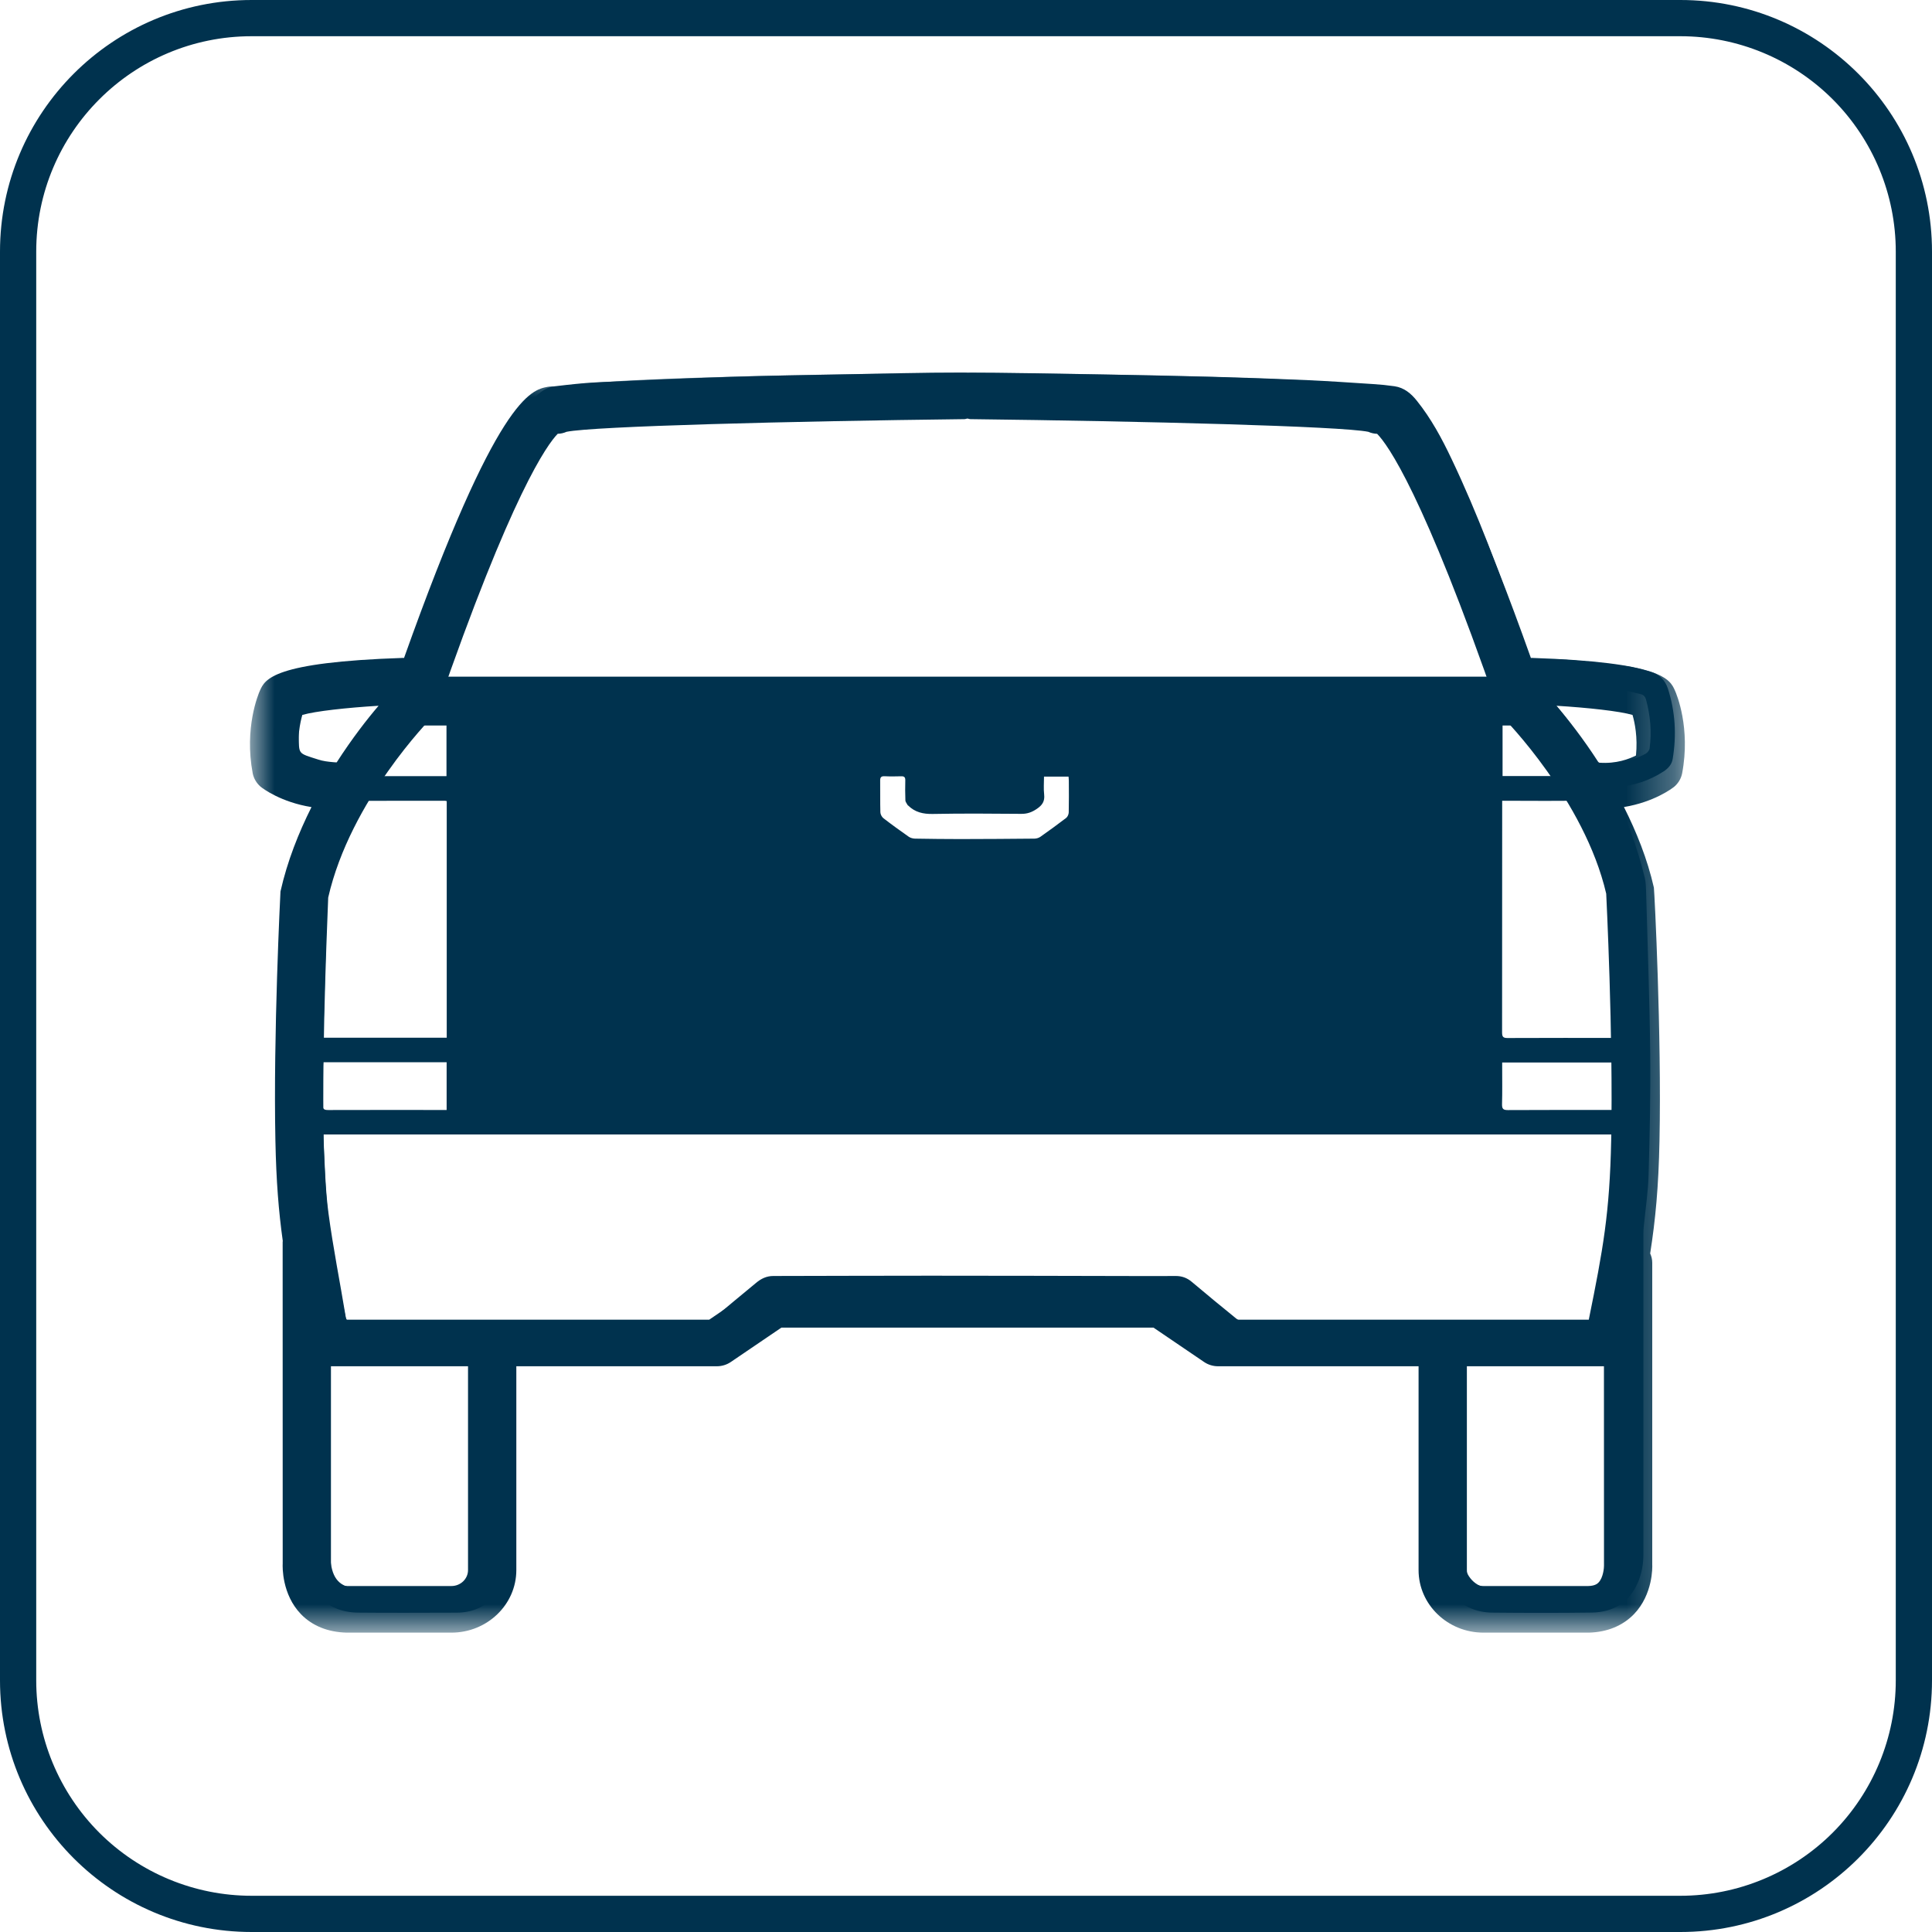 <?xml version="1.0" encoding="UTF-8"?>
<svg width="40px" height="40px" viewBox="0 0 40 40" version="1.1" xmlns="http://www.w3.org/2000/svg" xmlns:xlink="http://www.w3.org/1999/xlink">
    <title>dualAction_tailgate</title>
    <defs>
        <polygon id="path-1" points="0 0 29.708 0 29.708 26.087 0 26.087"></polygon>
    </defs>
    <g id="Key-Features-for-Trim-Walk-and-Search-Inventory" stroke="none" stroke-width="1" fill="none" fill-rule="evenodd">
        <g transform="translate(-195, -2028)" id="dualAction_tailgate">
            <g transform="translate(195, 2028)">
                <g id="Batch-1-Icons_DualAction-Tailgate-2" fill="#00324E" fill-rule="nonzero">
                    <path d="M34.79,0.75 C35.973,0.75 37.107,1.22 37.944,2.056 C38.78,2.893 39.25,4.027 39.25,5.21 L39.25,34.79 C39.25,35.973 38.78,37.107 37.944,37.944 C37.107,38.78 35.973,39.25 34.79,39.25 L5.21,39.25 C4.027,39.25 2.893,38.78 2.056,37.944 C1.22,37.107 0.75,35.973 0.75,34.79 L0.75,5.21 C0.75,2.747 2.747,0.75 5.21,0.75 L34.79,0.75 M34.79,0 L5.21,0 C2.333,0 0,2.333 0,5.21 L0,34.79 C0,37.667 2.333,40 5.21,40 L34.79,40 C37.667,40 40,37.667 40,34.79 L40,5.21 C40,2.333 37.667,0 34.79,0 Z" id="Shape"></path>
                </g>
                <g id="Group-7" transform="translate(4.676, 7.714)">
                    <path d="M4.568,8.355 L4.568,7.307 C4.312,7.307 4.065,7.305 3.817,7.309 C3.79,7.309 3.755,7.339 3.737,7.364 C3.521,7.672 3.308,7.982 3.094,8.293 C3.082,8.309 3.077,8.33 3.066,8.355 L4.568,8.355 Z M26.433,7.307 L26.433,8.353 L27.944,8.353 C27.929,8.323 27.92,8.3 27.906,8.28 C27.735,8.024 27.556,7.773 27.394,7.512 C27.292,7.346 27.164,7.273 26.97,7.303 C26.884,7.317 26.794,7.307 26.706,7.307 C26.616,7.307 26.525,7.307 26.433,7.307 L26.433,7.307 Z M27.285,6.425 C27.26,6.523 27.28,6.59 27.338,6.655 C27.684,7.043 27.998,7.456 28.261,7.904 C28.347,8.051 28.434,8.112 28.609,8.096 C28.884,8.071 29.151,8.029 29.394,7.892 C29.431,7.87 29.472,7.822 29.477,7.781 C29.523,7.441 29.493,7.104 29.404,6.773 C29.386,6.708 29.352,6.67 29.286,6.656 C29.173,6.632 29.061,6.595 28.947,6.581 C28.561,6.533 28.174,6.491 27.787,6.452 C27.622,6.436 27.455,6.434 27.285,6.425 L27.285,6.425 Z M3.782,6.436 C3.653,6.436 3.558,6.431 3.465,6.437 C3.233,6.451 3,6.459 2.77,6.489 C2.419,6.535 2.07,6.599 1.721,6.654 C1.657,6.664 1.624,6.697 1.607,6.76 C1.542,6.997 1.499,7.237 1.507,7.484 C1.522,7.912 1.469,7.87 1.917,8.013 C2.11,8.075 2.326,8.064 2.53,8.095 C2.599,8.105 2.63,8.082 2.662,8.028 C2.966,7.519 3.317,7.045 3.707,6.599 C3.742,6.56 3.753,6.5 3.782,6.436 L3.782,6.436 Z M4.571,14.279 L2.017,14.279 C2.014,14.319 2.011,14.35 2.011,14.381 C2.009,14.639 2.011,14.897 2.004,15.155 C2.001,15.248 2.034,15.269 2.123,15.268 C2.903,15.265 3.684,15.267 4.464,15.267 C4.498,15.267 4.531,15.267 4.571,15.267 L4.571,14.279 Z M28.989,14.284 L26.425,14.284 L26.425,14.392 C26.425,14.644 26.429,14.896 26.422,15.148 C26.42,15.243 26.446,15.269 26.542,15.269 C27.323,15.265 28.104,15.266 28.884,15.266 C28.918,15.266 28.952,15.263 28.989,15.262 L28.989,14.284 Z M16.939,8.365 C16.939,8.492 16.928,8.615 16.942,8.735 C16.958,8.876 16.903,8.957 16.79,9.033 C16.689,9.102 16.593,9.137 16.47,9.136 C15.859,9.131 15.249,9.126 14.639,9.138 C14.438,9.142 14.269,9.104 14.126,8.963 C14.124,8.961 14.119,8.96 14.118,8.958 C14.101,8.924 14.07,8.891 14.069,8.857 C14.063,8.719 14.064,8.58 14.067,8.441 C14.068,8.382 14.048,8.356 13.985,8.358 C13.869,8.361 13.752,8.363 13.636,8.357 C13.562,8.354 13.546,8.386 13.547,8.452 C13.55,8.669 13.545,8.886 13.551,9.103 C13.552,9.146 13.581,9.2 13.614,9.226 C13.786,9.359 13.962,9.486 14.139,9.61 C14.175,9.635 14.226,9.648 14.27,9.649 C14.581,9.654 14.893,9.658 15.204,9.658 C15.717,9.657 16.23,9.654 16.743,9.649 C16.784,9.648 16.831,9.634 16.864,9.611 C17.044,9.484 17.222,9.355 17.397,9.221 C17.427,9.198 17.45,9.146 17.451,9.106 C17.456,8.889 17.454,8.672 17.453,8.455 C17.453,8.425 17.449,8.395 17.447,8.365 L16.939,8.365 Z M4.573,8.872 C4.553,8.869 4.544,8.865 4.535,8.865 C3.962,8.865 3.389,8.864 2.817,8.867 C2.786,8.867 2.742,8.899 2.728,8.928 C2.614,9.173 2.493,9.415 2.398,9.668 C2.265,10.023 2.122,10.378 2.106,10.764 C2.1,10.893 2.095,11.022 2.091,11.151 C2.067,12 2.043,12.85 2.019,13.699 C2.018,13.72 2.022,13.741 2.025,13.771 L4.573,13.771 L4.573,8.872 Z M28.981,13.77 C28.981,13.728 28.982,13.692 28.981,13.655 C28.959,12.809 28.939,11.963 28.915,11.117 C28.909,10.922 28.915,10.722 28.873,10.535 C28.753,10.002 28.562,9.493 28.321,9.004 C28.271,8.903 28.226,8.855 28.095,8.859 C27.58,8.873 27.063,8.865 26.547,8.865 L26.425,8.865 L26.425,8.976 C26.425,10.537 26.425,12.098 26.423,13.659 C26.423,13.747 26.441,13.778 26.536,13.777 C27.316,13.773 28.097,13.775 28.877,13.775 C28.908,13.775 28.939,13.772 28.981,13.77 L28.981,13.77 Z M25.651,20.14 C25.649,20.186 25.646,20.216 25.646,20.247 C25.646,21.704 25.646,23.161 25.646,24.618 C25.646,24.91 25.879,25.163 26.173,25.166 C26.893,25.173 27.614,25.171 28.335,25.166 C28.546,25.165 28.706,25.058 28.772,24.854 C28.814,24.725 28.839,24.584 28.84,24.449 C28.845,23.042 28.843,21.635 28.843,20.228 L28.843,20.14 L25.651,20.14 Z M2.157,20.14 L2.157,20.231 C2.157,21.625 2.156,23.019 2.158,24.413 C2.158,24.495 2.163,24.577 2.175,24.658 C2.225,25.015 2.403,25.169 2.763,25.169 C3.427,25.169 4.091,25.169 4.755,25.169 C5.124,25.169 5.364,24.93 5.364,24.562 C5.364,23.127 5.364,21.692 5.364,20.257 L5.364,20.14 L2.157,20.14 Z M28.994,15.774 L2.017,15.774 C2.017,15.809 2.016,15.837 2.018,15.865 C2.051,16.377 2.056,16.892 2.124,17.399 C2.22,18.118 2.363,18.83 2.481,19.546 C2.495,19.628 2.529,19.643 2.604,19.643 C3.328,19.641 4.052,19.642 4.776,19.642 C6.489,19.642 8.201,19.643 9.913,19.644 C9.983,19.645 10.037,19.629 10.092,19.582 C10.385,19.334 10.683,19.093 10.977,18.847 C11.082,18.759 11.194,18.704 11.335,18.704 C12.42,18.703 13.506,18.697 14.592,18.698 C16.012,18.698 17.431,18.702 18.851,18.705 C19.121,18.705 19.392,18.707 19.663,18.704 C19.791,18.703 19.9,18.742 19.998,18.825 C20.304,19.082 20.611,19.337 20.922,19.588 C20.961,19.62 21.022,19.641 21.074,19.641 C21.672,19.644 22.27,19.643 22.868,19.642 C24.709,19.642 26.551,19.642 28.392,19.642 C28.453,19.642 28.505,19.648 28.52,19.561 C28.693,18.622 28.89,17.686 28.947,16.729 C28.965,16.415 28.978,16.101 28.994,15.774 L28.994,15.774 Z M26.58,6.296 C26.574,6.269 26.572,6.253 26.567,6.239 C26.111,4.897 25.641,3.56 25.044,2.272 C24.833,1.818 24.619,1.366 24.316,0.963 C24.249,0.874 24.189,0.797 24.049,0.792 C23.825,0.785 23.603,0.723 23.378,0.711 C22.662,0.672 21.945,0.635 21.228,0.615 C19.951,0.58 18.674,0.55 17.396,0.532 C16.326,0.517 15.256,0.513 14.186,0.519 C13.318,0.524 12.449,0.548 11.581,0.568 C10.791,0.586 10.001,0.602 9.212,0.633 C8.539,0.66 7.868,0.705 7.196,0.744 C6.923,0.76 6.701,0.857 6.567,1.12 C6.394,1.458 6.187,1.78 6.025,2.123 C5.503,3.23 5.081,4.378 4.68,5.533 C4.592,5.784 4.506,6.037 4.417,6.296 L26.58,6.296 Z M1.791,8.506 C1.573,8.452 1.365,8.365 1.193,8.218 C1.128,8.162 1.063,8.077 1.049,7.997 C0.96,7.496 0.99,7 1.156,6.517 C1.225,6.316 1.386,6.22 1.582,6.169 C2.003,6.057 2.434,6.008 2.867,5.978 C3.168,5.956 3.469,5.937 3.77,5.921 C3.844,5.917 3.919,5.93 4.006,5.936 C4.059,5.783 4.116,5.617 4.174,5.452 C4.602,4.219 5.053,2.995 5.612,1.814 C5.808,1.399 6.025,0.994 6.307,0.628 C6.436,0.461 6.585,0.311 6.807,0.284 C7.097,0.25 7.387,0.216 7.678,0.202 C8.602,0.158 9.526,0.118 10.451,0.088 C11.247,0.063 12.043,0.051 12.839,0.036 C13.632,0.021 14.425,-0.001 15.218,-4.20495534e-05 C16.187,0.001 17.156,0.022 18.125,0.038 C18.893,0.051 19.661,0.067 20.429,0.087 C21.077,0.105 21.725,0.127 22.372,0.155 C22.834,0.176 23.296,0.208 23.757,0.238 C23.904,0.247 24.051,0.262 24.197,0.283 C24.396,0.312 24.54,0.434 24.66,0.585 C24.955,0.953 25.177,1.366 25.378,1.79 C25.922,2.933 26.361,4.118 26.779,5.31 C26.853,5.521 26.925,5.731 26.998,5.942 C27.25,5.942 27.497,5.927 27.742,5.945 C28.156,5.977 28.569,6.023 28.98,6.076 C29.154,6.098 29.325,6.145 29.494,6.193 C29.674,6.245 29.798,6.363 29.857,6.546 C30.01,7.023 30.036,7.508 29.955,8 C29.936,8.114 29.862,8.195 29.766,8.258 C29.476,8.447 29.156,8.55 28.812,8.582 C28.778,8.585 28.743,8.588 28.709,8.591 C28.703,8.592 28.698,8.597 28.684,8.606 C28.696,8.632 28.707,8.659 28.72,8.686 C29.013,9.249 29.226,9.843 29.377,10.459 C29.398,10.547 29.401,10.64 29.404,10.731 C29.435,11.854 29.477,12.977 29.49,14.1 C29.499,14.936 29.48,15.774 29.456,16.61 C29.446,16.971 29.39,17.33 29.355,17.69 C29.351,17.734 29.349,17.778 29.349,17.822 C29.348,20.032 29.348,22.242 29.349,24.451 C29.349,24.661 29.316,24.865 29.231,25.058 C29.048,25.472 28.716,25.667 28.275,25.672 C27.589,25.681 26.903,25.68 26.217,25.673 C25.59,25.667 25.139,25.202 25.139,24.576 C25.138,23.144 25.139,21.712 25.139,20.279 L25.139,20.145 L25.01,20.145 C23.672,20.145 22.335,20.145 20.997,20.146 C20.869,20.146 20.759,20.112 20.659,20.028 C20.351,19.77 20.04,19.514 19.727,19.261 C19.687,19.229 19.626,19.207 19.575,19.207 C18.624,19.204 17.674,19.205 16.723,19.206 C15.977,19.207 15.231,19.212 14.485,19.212 C13.887,19.212 13.289,19.207 12.691,19.205 C12.276,19.204 11.86,19.202 11.445,19.208 C11.385,19.208 11.313,19.231 11.267,19.269 C10.958,19.517 10.653,19.769 10.35,20.025 C10.251,20.109 10.142,20.146 10.014,20.146 C8.676,20.145 7.338,20.145 6,20.145 L5.87,20.145 L5.87,20.277 C5.87,21.694 5.87,23.11 5.871,24.527 C5.871,24.972 5.698,25.319 5.305,25.544 C5.139,25.638 4.958,25.674 4.77,25.674 C4.093,25.675 3.416,25.68 2.739,25.673 C2.04,25.666 1.723,25.195 1.664,24.635 C1.655,24.544 1.657,24.452 1.657,24.361 C1.657,22.233 1.66,20.105 1.654,17.977 C1.653,17.686 1.604,17.395 1.584,17.104 C1.557,16.705 1.518,16.306 1.516,15.907 C1.512,14.805 1.517,13.704 1.534,12.602 C1.544,11.926 1.579,11.25 1.609,10.574 C1.613,10.476 1.647,10.377 1.673,10.281 C1.822,9.72 2.024,9.179 2.294,8.664 C2.304,8.645 2.311,8.625 2.318,8.608 C2.135,8.573 1.961,8.548 1.791,8.506 Z" id="Fill-1" fill="#00324E"></path>
                    <g id="Group-3" transform="translate(0.5, 0)">
                        <mask id="mask-2" fill="white">
                            <use xlink:href="#path-1"></use>
                        </mask>
                        <g id="Clip-2"></g>
                        <path d="M27.935,8.077 L27.924,8.077 C27.6,7.574 27.286,7.175 27.048,6.898 C27.703,6.938 28.354,7.009 28.624,7.088 C28.67,7.248 28.733,7.55 28.695,7.928 C28.549,8.001 28.291,8.102 27.935,8.077 L27.935,8.077 Z M28.182,15.886 C28.151,17.407 28.014,18.149 27.718,19.609 L20.201,19.609 L19.152,18.896 C19.068,18.839 18.967,18.808 18.864,18.808 L10.844,18.808 C10.741,18.808 10.64,18.839 10.556,18.896 L9.507,19.609 L1.989,19.609 C1.694,18.154 1.557,17.407 1.526,15.886 C1.481,13.744 1.625,10.869 1.619,10.869 C2.079,8.85 3.739,7.168 3.756,7.15 C3.807,7.098 3.847,7.036 3.871,6.969 C5.414,2.5 6.156,1.487 6.371,1.267 C6.434,1.266 6.497,1.251 6.554,1.226 C7.113,1.111 11.182,1.006 14.79,0.964 C14.813,0.964 14.832,0.954 14.854,0.951 C14.875,0.954 14.895,0.964 14.917,0.964 C18.525,1.006 22.594,1.111 23.153,1.226 C23.21,1.251 23.273,1.266 23.336,1.268 C23.552,1.487 24.292,2.5 25.837,6.969 C25.861,7.036 25.901,7.098 25.952,7.15 C25.969,7.168 27.629,8.85 28.079,10.789 C28.08,10.819 28.226,13.724 28.182,15.886 L28.182,15.886 Z M27.921,25.049 C27.903,25.068 27.853,25.12 27.707,25.123 L25.537,25.123 C25.347,25.123 25.194,24.975 25.194,24.793 L25.194,20.573 L28.032,20.573 L28.033,24.702 C28.034,24.737 28.02,24.946 27.921,25.049 L27.921,25.049 Z M4.514,24.793 C4.514,24.975 4.36,25.123 4.17,25.123 L2.013,25.123 C1.783,25.118 1.669,24.974 1.676,24.681 L1.676,20.573 L4.514,20.573 L4.514,24.793 Z M1.012,7.928 C0.974,7.552 1.038,7.247 1.083,7.088 C1.354,7.009 2.006,6.938 2.662,6.898 C2.426,7.174 2.113,7.574 1.789,8.079 C1.784,8.079 1.779,8.076 1.773,8.077 C1.414,8.1 1.156,8 1.012,7.928 L1.012,7.928 Z M29.502,6.583 C29.398,6.349 29.239,5.996 26.533,5.907 C26.529,5.907 26.524,5.91 26.52,5.91 C24.596,0.508 23.89,0.36 23.544,0.295 C23.485,0.284 23.415,0.284 23.347,0.297 C22.736,0.185 20.916,0.069 14.929,0 L14.923,0 C14.899,0 14.877,0.011 14.854,0.013 C14.831,0.011 14.809,0 14.785,0 L14.779,0 C8.788,0.069 6.969,0.185 6.36,0.297 C6.29,0.284 6.221,0.285 6.163,0.295 C5.818,0.36 5.112,0.508 3.189,5.909 C3.184,5.909 3.18,5.907 3.175,5.907 C0.469,5.996 0.31,6.349 0.205,6.585 C0.171,6.661 -0.121,7.357 0.056,8.297 C0.077,8.402 0.133,8.498 0.216,8.571 C0.264,8.612 0.643,8.895 1.273,8.996 C1.008,9.526 0.773,10.111 0.631,10.743 C0.629,10.772 0.48,13.71 0.526,15.904 C0.543,16.742 0.593,17.367 0.679,17.981 C0.679,17.987 0.676,17.991 0.676,17.996 L0.677,24.659 C0.673,24.723 0.659,25.295 1.055,25.706 C1.288,25.946 1.61,26.078 2,26.088 L4.17,26.088 C4.912,26.088 5.514,25.506 5.514,24.793 L5.514,20.573 L9.665,20.573 C9.769,20.573 9.87,20.542 9.954,20.485 L11.002,19.773 L18.706,19.773 L19.754,20.485 C19.838,20.542 19.939,20.573 20.042,20.573 L24.194,20.573 L24.194,24.793 C24.194,25.506 24.796,26.088 25.537,26.088 L27.72,26.088 C28.098,26.078 28.42,25.946 28.653,25.706 C29.049,25.295 29.035,24.723 29.032,24.681 L29.032,18.43 C29.032,18.362 29.016,18.297 28.989,18.238 C29.099,17.537 29.163,16.86 29.182,15.904 C29.227,13.71 29.079,10.772 29.066,10.663 C28.93,10.065 28.703,9.505 28.446,8.995 C29.069,8.892 29.443,8.611 29.491,8.571 C29.575,8.498 29.63,8.402 29.651,8.297 C29.828,7.357 29.538,6.661 29.502,6.583 L29.502,6.583 Z" id="Fill-1" fill="#00324E" mask="url(#mask-2)"></path>
                    </g>
                </g>
            </g>
        </g>
    </g>
</svg>